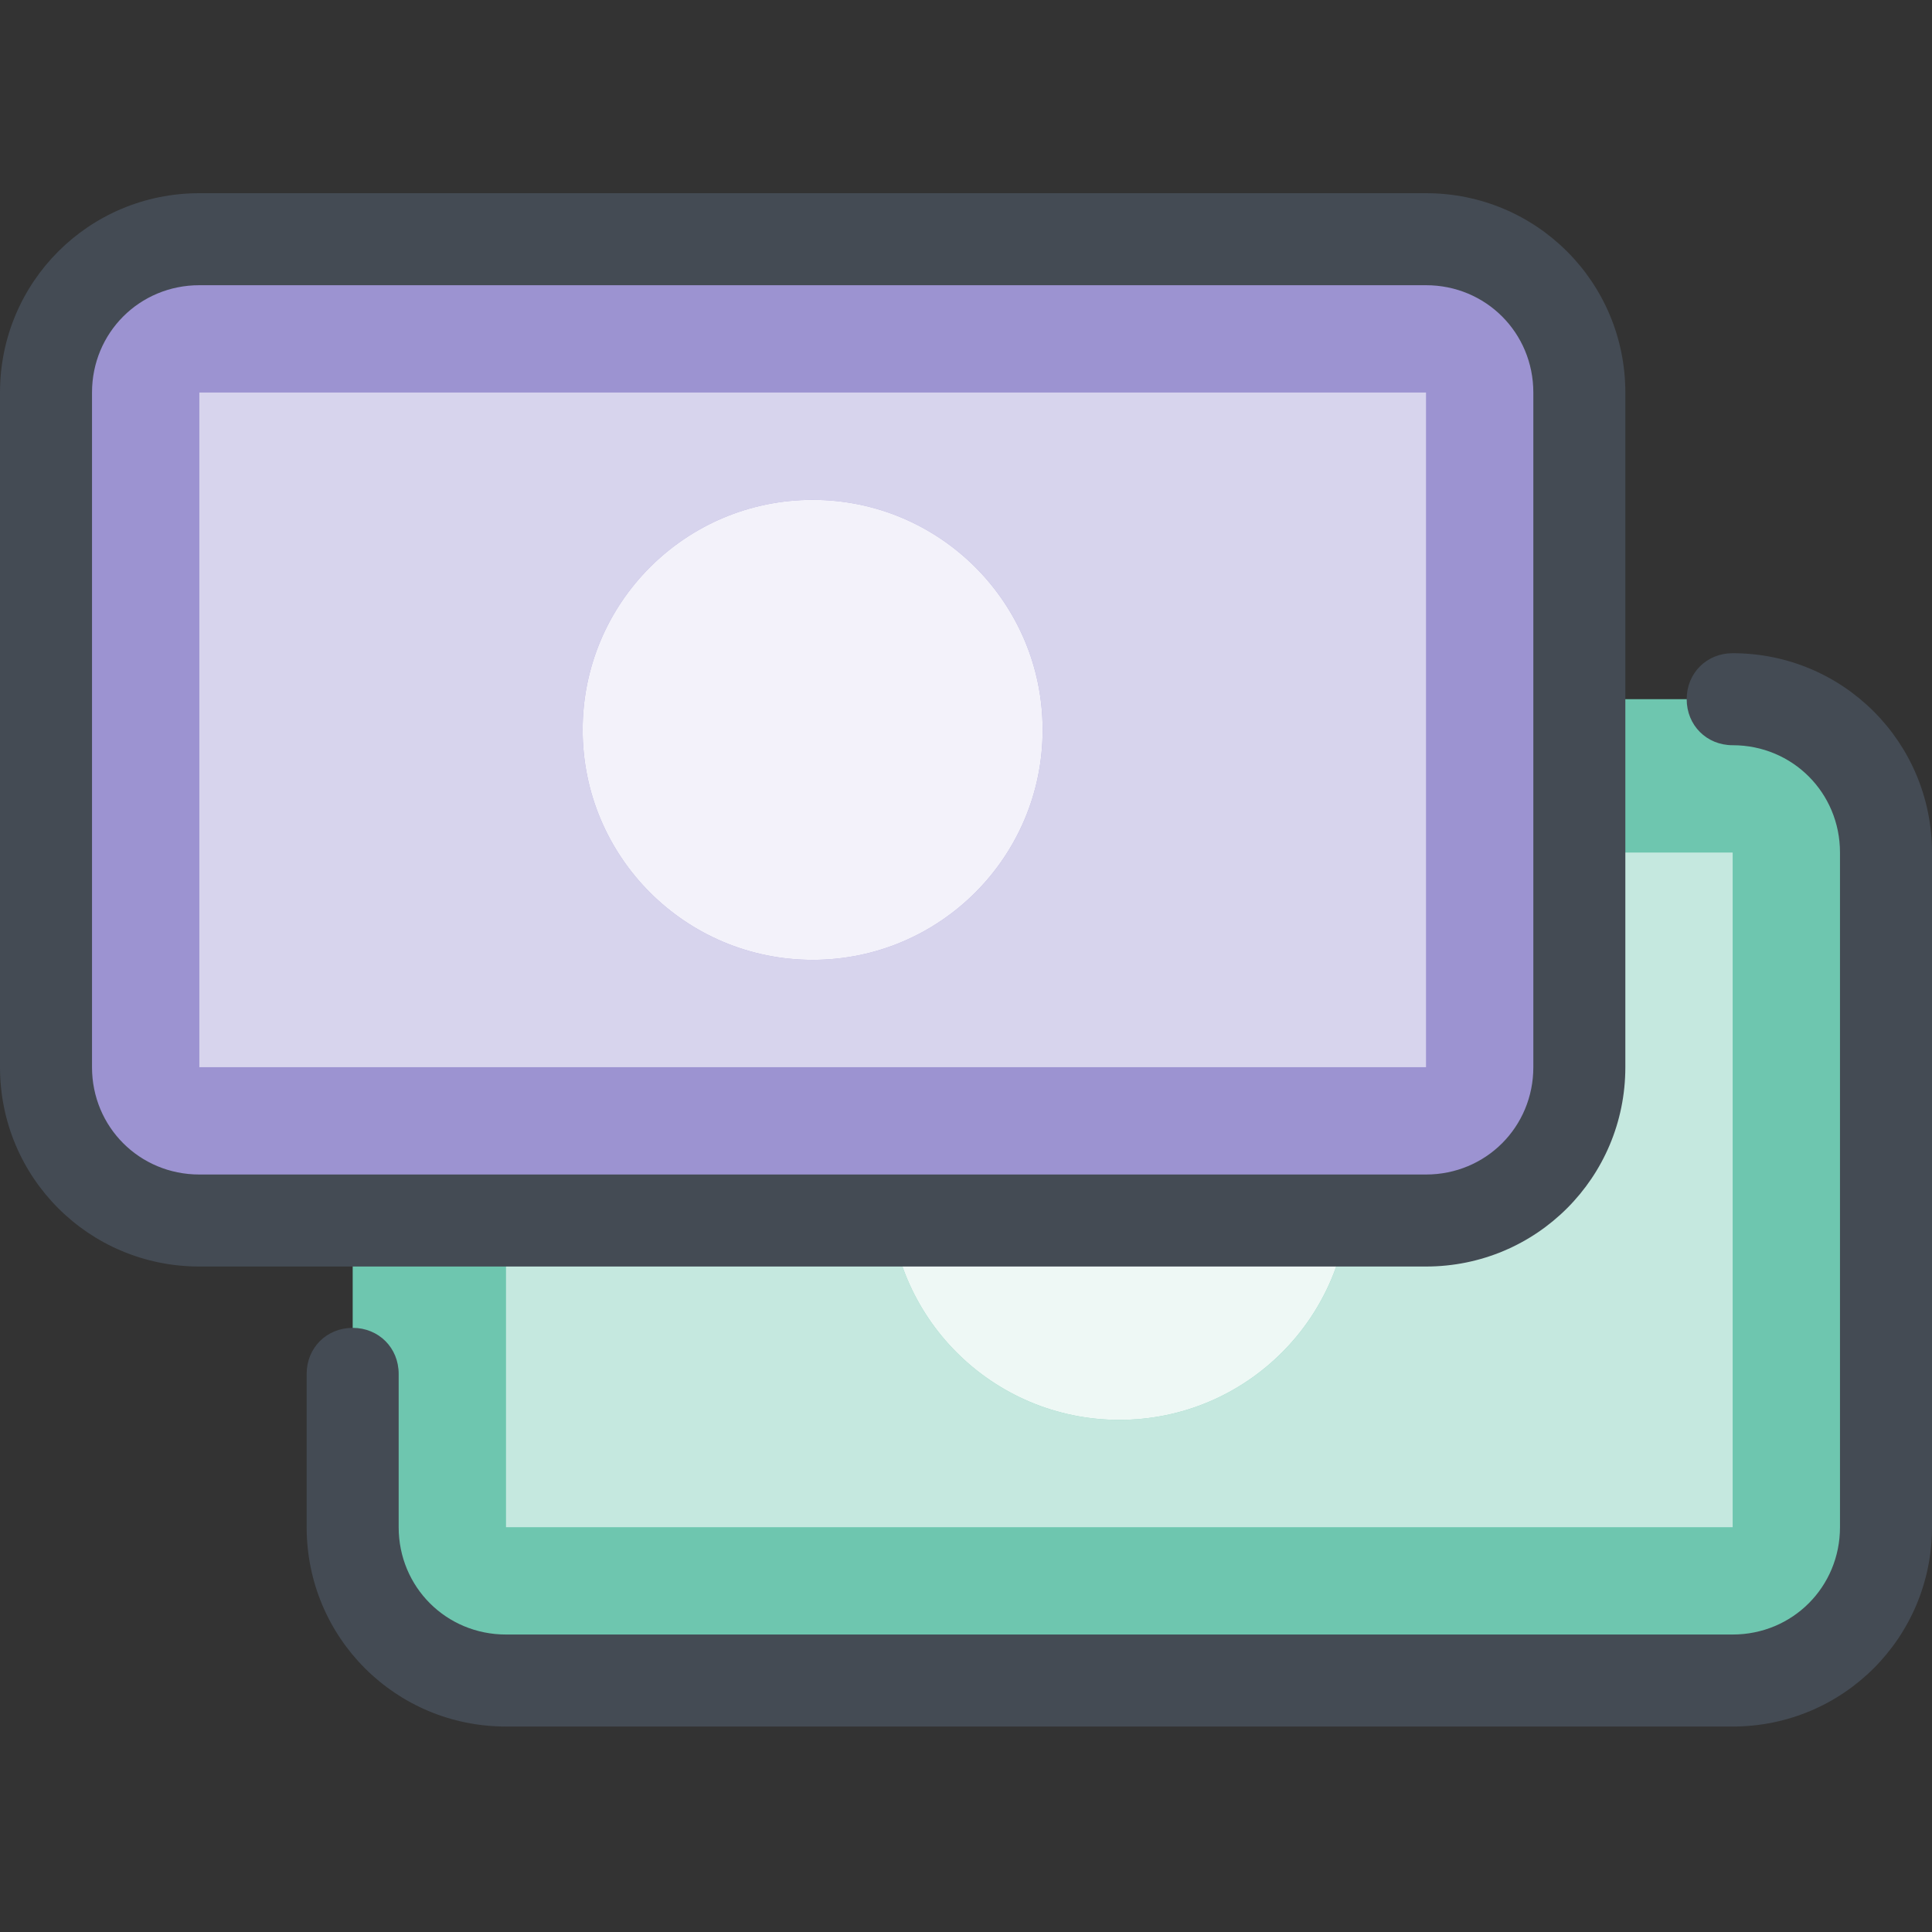 <svg width="40" height="40" viewBox="0 0 40 40" fill="none" xmlns="http://www.w3.org/2000/svg">
<rect x="0" y="0" width="40" height="40" fill="#333333" stroke="none"/>
<path d="M35.873 34.794H10.476C8.73 34.794 7.302 33.365 7.302 31.619V17.651C7.302 15.905 8.73 14.476 10.476 14.476H35.873C37.619 14.476 39.048 15.905 39.048 17.651V31.619C39.048 33.365 37.619 34.794 35.873 34.794Z" fill="#6EC6AF"/>
<path d="M23.175 29.397C20.545 29.397 18.413 27.265 18.413 24.635C18.413 22.005 20.545 19.873 23.175 19.873C25.805 19.873 27.936 22.005 27.936 24.635C27.936 27.265 25.805 29.397 23.175 29.397ZM35.873 17.651H10.476V31.619H35.873V17.651Z" fill="#C5E8DF"/>
<path d="M23.175 19.873C20.545 19.873 18.413 22.005 18.413 24.635C18.413 27.265 20.545 29.397 23.175 29.397C25.804 29.397 27.936 27.265 27.936 24.635C27.936 22.005 25.804 19.873 23.175 19.873Z" fill="#EEF8F5"/>
<path d="M35.873 35.746H10.476C8.19 35.746 6.349 33.905 6.349 31.619V28.444C6.349 27.905 6.762 27.492 7.302 27.492C7.841 27.492 8.254 27.905 8.254 28.444V31.619C8.254 32.857 9.238 33.841 10.476 33.841H35.873C37.111 33.841 38.095 32.857 38.095 31.619V17.651C38.095 16.413 37.111 15.429 35.873 15.429C35.333 15.429 34.921 15.016 34.921 14.476C34.921 13.937 35.333 13.524 35.873 13.524C38.159 13.524 40 15.365 40 17.651V31.619C40 33.905 38.159 35.746 35.873 35.746Z" fill="#444B54"/>
<path d="M29.524 25.27H4.127C2.381 25.27 0.952 23.841 0.952 22.095V8.127C0.952 6.381 2.381 4.952 4.127 4.952H29.524C31.27 4.952 32.698 6.381 32.698 8.127V22.095C32.698 23.841 31.27 25.27 29.524 25.27Z" fill="#9C93D1"/>
<path d="M16.825 19.873C14.196 19.873 12.063 17.741 12.063 15.111C12.063 12.481 14.196 10.349 16.825 10.349C19.455 10.349 21.587 12.481 21.587 15.111C21.587 17.741 19.455 19.873 16.825 19.873ZM29.524 8.127H4.127V22.095H29.524V8.127Z" fill="#D7D4ED"/>
<path d="M16.825 10.349C14.195 10.349 12.063 12.481 12.063 15.111C12.063 17.741 14.195 19.873 16.825 19.873C19.455 19.873 21.587 17.741 21.587 15.111C21.587 12.481 19.455 10.349 16.825 10.349Z" fill="#F3F2FA"/>
<path d="M29.524 26.222H4.127C1.841 26.222 0 24.381 0 22.095V8.127C0 5.841 1.841 4 4.127 4H29.524C31.809 4 33.651 5.841 33.651 8.127V22.095C33.651 24.381 31.809 26.222 29.524 26.222ZM4.127 5.905C2.889 5.905 1.905 6.889 1.905 8.127V22.095C1.905 23.333 2.889 24.317 4.127 24.317H29.524C30.762 24.317 31.746 23.333 31.746 22.095V8.127C31.746 6.889 30.762 5.905 29.524 5.905H4.127Z" fill="#444B54"/>
</svg>
